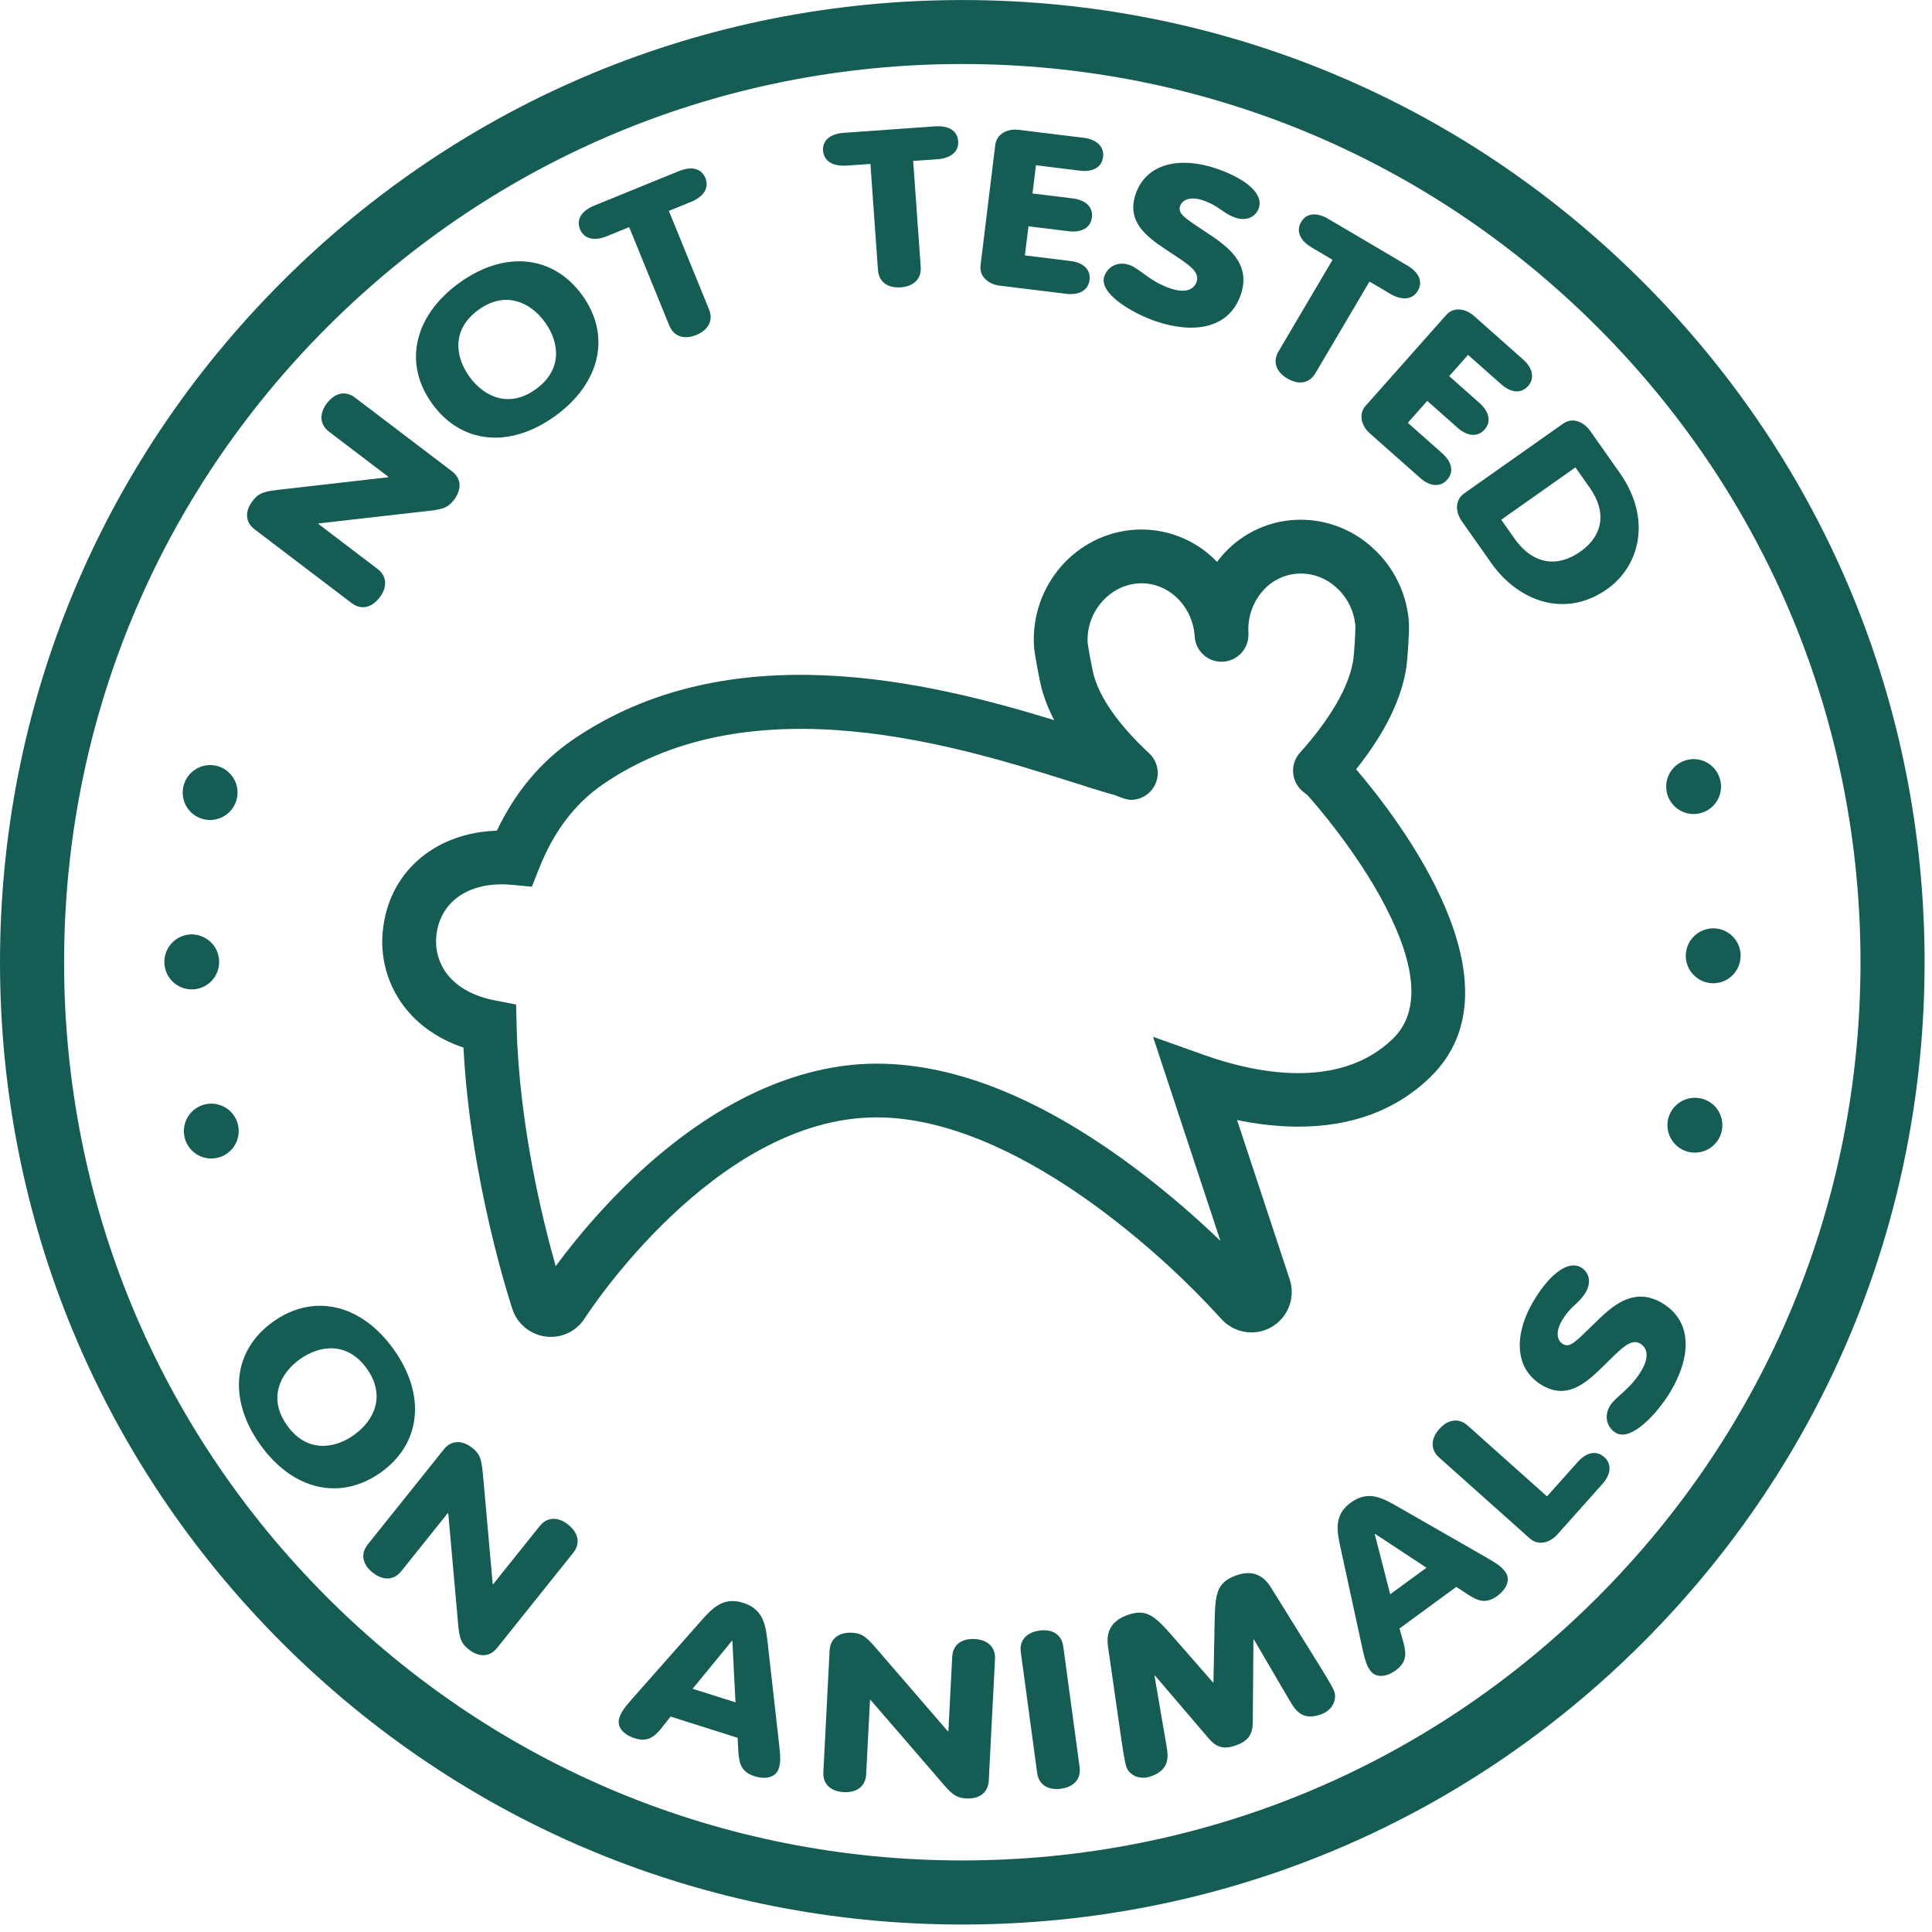 <?xml version="1.0" encoding="UTF-8"?> <svg xmlns="http://www.w3.org/2000/svg" width="160" height="160" viewBox="0 0 160 160" fill="none"> <path d="M136.044 23.337C120.993 8.285 100.98 0.003 79.693 0.003C58.406 0.003 38.394 8.291 23.343 23.344C8.291 38.397 0 58.403 0 79.689C0 100.974 8.29 120.988 23.343 136.04C38.395 151.093 58.407 159.381 79.693 159.381C100.978 159.381 120.993 151.092 136.044 136.04C151.095 120.989 159.387 100.976 159.387 79.689C159.387 58.402 151.097 38.389 136.044 23.337ZM132.292 132.287C118.242 146.337 99.562 154.074 79.693 154.074C59.823 154.074 41.144 146.337 27.094 132.287C13.044 118.237 5.308 99.557 5.308 79.689C5.308 59.821 13.046 41.139 27.094 27.091C41.143 13.042 59.824 5.302 79.693 5.302C99.561 5.302 118.242 13.041 132.292 27.091C146.342 41.141 154.079 59.819 154.079 79.689C154.079 99.558 146.341 118.237 132.292 132.287Z" fill="#145C54"></path> <path d="M19.718 93.167C19.637 92.831 19.484 92.516 19.268 92.246C19 91.913 18.643 91.663 18.239 91.523C17.835 91.384 17.4 91.362 16.983 91.458C16.398 91.596 15.89 91.96 15.572 92.471C15.254 92.982 15.151 93.598 15.286 94.185C15.352 94.476 15.476 94.751 15.649 94.993C15.823 95.237 16.042 95.443 16.296 95.601C16.549 95.758 16.831 95.865 17.126 95.913C17.42 95.961 17.721 95.951 18.012 95.882C18.303 95.815 18.577 95.691 18.82 95.518C19.063 95.344 19.269 95.125 19.426 94.872C19.584 94.618 19.69 94.337 19.739 94.042C19.788 93.748 19.778 93.447 19.71 93.156L19.718 93.167Z" fill="#145C54"></path> <path d="M16.908 67.857C17.497 67.984 18.112 67.874 18.62 67.549C19.128 67.224 19.486 66.712 19.618 66.124C19.693 65.792 19.691 65.447 19.613 65.115C19.535 64.784 19.383 64.474 19.168 64.21C18.852 63.808 18.406 63.527 17.906 63.416C17.615 63.35 17.313 63.342 17.018 63.393C16.723 63.443 16.442 63.552 16.189 63.712C15.936 63.871 15.717 64.08 15.546 64.325C15.374 64.569 15.252 64.845 15.187 65.137C15.121 65.429 15.113 65.731 15.163 66.025C15.214 66.32 15.322 66.602 15.482 66.855C15.642 67.107 15.851 67.326 16.095 67.498C16.34 67.67 16.616 67.792 16.908 67.857Z" fill="#145C54"></path> <path d="M18.149 79.653C18.147 79.141 17.972 78.644 17.654 78.242C17.44 77.975 17.169 77.759 16.86 77.61C16.552 77.461 16.215 77.382 15.872 77.38C15.27 77.385 14.694 77.629 14.27 78.057C13.846 78.486 13.608 79.064 13.61 79.667C13.611 80.27 13.851 80.847 14.277 81.273C14.703 81.699 15.281 81.938 15.883 81.939C16.182 81.939 16.478 81.879 16.754 81.764C17.03 81.649 17.281 81.48 17.491 81.267C17.702 81.055 17.868 80.803 17.981 80.526C18.094 80.249 18.151 79.953 18.149 79.653Z" fill="#145C54"></path> <path d="M140.772 67.353C141.062 67.286 141.337 67.162 141.58 66.989C141.822 66.815 142.029 66.596 142.186 66.342C142.344 66.089 142.45 65.807 142.499 65.513C142.547 65.219 142.537 64.918 142.47 64.627C142.392 64.294 142.242 63.983 142.029 63.717C141.762 63.382 141.405 63.131 141 62.991C140.596 62.852 140.16 62.83 139.743 62.929C139.453 62.996 139.178 63.12 138.935 63.294C138.693 63.467 138.487 63.687 138.329 63.94C138.172 64.194 138.065 64.475 138.017 64.77C137.969 65.064 137.979 65.365 138.047 65.656C138.113 65.946 138.237 66.221 138.41 66.464C138.583 66.707 138.803 66.913 139.056 67.071C139.309 67.229 139.591 67.335 139.886 67.384C140.18 67.432 140.481 67.422 140.772 67.353Z" fill="#145C54"></path> <path d="M140.854 90.965C140.267 90.838 139.654 90.947 139.146 91.268C138.639 91.59 138.279 92.099 138.144 92.685C138.014 93.273 138.121 93.89 138.444 94.399C138.766 94.909 139.277 95.27 139.865 95.404C140.454 95.534 141.07 95.427 141.579 95.105C142.089 94.783 142.45 94.272 142.585 93.685C142.659 93.349 142.657 93.001 142.58 92.666C142.502 92.332 142.351 92.018 142.136 91.75C141.809 91.352 141.357 91.076 140.854 90.965Z" fill="#145C54"></path> <path d="M143.654 77.731C143.442 77.464 143.172 77.249 142.865 77.102C142.558 76.955 142.222 76.879 141.881 76.881C141.279 76.883 140.701 77.124 140.275 77.55C139.85 77.977 139.61 78.555 139.609 79.157C139.61 79.76 139.85 80.337 140.277 80.763C140.703 81.189 141.28 81.428 141.883 81.43C142.182 81.429 142.478 81.369 142.754 81.254C143.029 81.139 143.28 80.97 143.49 80.758C143.701 80.545 143.867 80.293 143.98 80.016C144.092 79.739 144.149 79.443 144.147 79.144L144.156 79.155C144.154 78.637 143.976 78.135 143.654 77.731Z" fill="#145C54"></path> <path d="M21.092 43.843L29.115 49.94C29.943 50.57 30.815 50.298 31.439 49.478C32.062 48.658 32.092 47.745 31.262 47.115L26.357 43.383L26.384 43.348L34.849 42.382C36.542 42.21 37.029 42.141 37.6 41.39C38.223 40.57 38.253 39.657 37.425 39.027L29.402 32.929C28.574 32.299 27.702 32.572 27.078 33.39C26.455 34.209 26.425 35.124 27.253 35.755L32.166 39.49L32.139 39.524L23.673 40.492C21.969 40.681 21.494 40.733 20.924 41.482C20.294 42.299 20.26 43.212 21.092 43.843Z" fill="#145C54"></path> <path d="M46.005 34.43C49.74 31.708 50.631 27.759 48.2 24.425C45.769 21.09 41.739 20.73 38.004 23.452C34.268 26.174 33.377 30.123 35.807 33.457C38.236 36.792 42.265 37.154 46.005 34.43ZM39.616 25.666C41.83 24.054 43.904 25.003 45.12 26.67C46.335 28.337 46.61 30.6 44.392 32.218C42.174 33.835 40.104 32.88 38.888 31.212C37.673 29.544 37.399 27.279 39.612 25.666H39.616Z" fill="#145C54"></path> <path d="M50.258 19.561L52.104 18.808L55.427 26.957C55.82 27.92 56.711 28.129 57.664 27.74C58.618 27.351 59.108 26.579 58.715 25.615L55.391 17.466L57.236 16.714C58.333 16.267 58.727 15.511 58.423 14.751C58.099 13.956 57.297 13.73 56.202 14.178L49.224 17.023C48.128 17.47 47.712 18.192 48.037 18.987C48.347 19.749 49.162 20.008 50.258 19.561Z" fill="#145C54"></path> <path d="M70.096 13.713L72.084 13.577L72.709 22.355C72.782 23.393 73.562 23.868 74.59 23.795C75.617 23.722 76.323 23.142 76.249 22.104L75.625 13.327L77.614 13.191C78.794 13.107 79.411 12.514 79.352 11.701C79.291 10.844 78.6 10.381 77.42 10.465L69.903 10.999C68.722 11.083 68.102 11.64 68.163 12.489C68.227 13.297 68.916 13.795 70.096 13.713Z" fill="#145C54"></path> <path d="M82.781 23.654L88.303 24.332C89.413 24.467 90.133 24.005 90.232 23.19C90.337 22.337 89.747 21.751 88.638 21.614L84.877 21.152L85.172 18.741L88.499 19.148C89.608 19.283 90.325 18.839 90.428 18.005C90.531 17.172 89.942 16.566 88.833 16.43L85.507 16.023L85.794 13.686L89.424 14.133C90.534 14.268 91.248 13.843 91.354 12.991C91.454 12.178 90.868 11.552 89.759 11.415L84.366 10.752C83.453 10.64 82.541 11.061 82.424 12.003L81.205 21.967C81.084 22.913 81.867 23.542 82.781 23.654Z" fill="#145C54"></path> <path d="M95.709 26.602C98.84 27.666 101.784 27.241 102.755 24.406C103.549 22.073 102.05 20.695 100.396 19.573C98.291 18.144 97.49 17.775 97.732 17.066C97.938 16.461 98.695 16.275 99.607 16.585C101.039 17.073 101.233 17.66 102.317 18.026C103.21 18.331 103.998 17.981 104.257 17.221C104.623 16.149 103.394 14.863 100.698 13.946C97.898 12.997 94.959 13.404 94.047 16.08C93.289 18.31 94.881 19.546 96.465 20.606C98.196 21.774 99.417 22.401 99.1 23.335C98.894 23.939 98.229 24.331 96.923 23.886C95.201 23.301 94.363 22.225 93.535 21.942C92.519 21.596 91.711 22.131 91.453 22.89C90.969 24.275 93.737 25.931 95.709 26.602Z" fill="#145C54"></path> <path d="M106.616 31.349C107.502 31.872 108.413 31.795 108.943 30.898L113.414 23.318L115.132 24.332C116.151 24.933 116.996 24.795 117.413 24.088C117.849 23.348 117.548 22.574 116.523 21.973L110.032 18.143C109.013 17.543 108.187 17.649 107.752 18.387C107.333 19.096 107.616 19.902 108.641 20.503L110.357 21.516L105.886 29.095C105.353 29.992 105.729 30.826 106.616 31.349Z" fill="#145C54"></path> <path d="M113.444 35.89L117.611 39.58C118.447 40.321 119.302 40.347 119.846 39.731C120.416 39.089 120.262 38.271 119.426 37.53L116.589 35.016L118.199 33.2L120.708 35.423C121.544 36.164 122.388 36.203 122.945 35.574C123.502 34.946 123.361 34.114 122.524 33.374L120.016 31.15L121.577 29.389L124.315 31.816C125.153 32.556 125.983 32.61 126.552 31.967C127.094 31.352 126.968 30.507 126.132 29.766L122.067 26.163C121.379 25.552 120.388 25.382 119.764 26.092L113.097 33.607C112.467 34.317 112.756 35.28 113.444 35.89Z" fill="#145C54"></path> <path d="M121.063 43.169L123.512 46.643C125.733 49.795 129.609 51.241 133.088 48.791C135.819 46.865 136.811 42.949 134.135 39.153L131.686 35.678C131.155 34.926 130.231 34.533 129.455 35.081L121.249 40.867C120.473 41.413 120.529 42.414 121.063 43.169ZM130.47 38.707L131.644 40.372C133.135 42.486 132.682 44.411 130.892 45.674C129.042 46.979 127 46.837 125.409 44.581L124.325 43.041L130.47 38.707Z" fill="#145C54"></path> <path d="M32.608 111.756C29.924 107.993 25.985 107.062 22.626 109.453C19.267 111.843 18.866 115.875 21.55 119.639C24.234 123.404 28.173 124.333 31.532 121.943C34.891 119.553 35.292 115.519 32.608 111.756ZM29.318 118.839C27.639 120.036 25.369 120.283 23.779 118.054C22.188 115.825 23.16 113.759 24.84 112.561C26.52 111.363 28.788 111.117 30.379 113.346C31.97 115.574 30.998 117.641 29.318 118.836V118.839Z" fill="#145C54"></path> <path d="M47.06 126.268C46.257 125.626 45.343 125.573 44.693 126.386L40.837 131.203L40.803 131.176L40.047 122.689C39.898 120.981 39.858 120.505 39.123 119.917C38.319 119.273 37.406 119.22 36.755 120.033L30.459 127.902C29.808 128.715 30.052 129.593 30.865 130.235C31.678 130.877 32.582 130.932 33.233 130.119L37.089 125.302L37.123 125.329L37.88 133.815C38.016 135.509 38.067 135.999 38.803 136.587C39.608 137.231 40.52 137.284 41.17 136.471L47.467 128.602C48.114 127.791 47.864 126.911 47.06 126.268Z" fill="#145C54"></path> <path d="M63.591 136.2C63.419 134.634 63.272 133.284 61.537 132.737C59.845 132.203 58.949 133.222 57.909 134.406L52.337 140.707C51.585 141.561 51.417 141.871 51.285 142.29C51.066 142.985 51.592 143.645 52.552 143.952C53.659 144.302 54.201 143.817 54.762 143.139L55.532 142.157L61.087 143.918L61.154 145.165C61.22 146.047 61.388 146.752 62.495 147.101C63.456 147.405 64.268 147.164 64.487 146.467C64.623 146.048 64.662 145.699 64.536 144.57L63.591 136.2ZM57.358 139.859L60.61 135.889L60.652 135.901L60.91 140.979L57.358 139.859Z" fill="#145C54"></path> <path d="M80.71 135.737C79.682 135.684 78.911 136.173 78.858 137.213L78.541 143.377H78.496L72.927 136.929C71.809 135.629 71.499 135.264 70.559 135.217C69.53 135.164 68.758 135.654 68.705 136.692L68.187 146.757C68.133 147.797 68.85 148.364 69.879 148.417C70.907 148.47 71.679 147.979 71.732 146.94L72.049 140.778H72.093L77.663 147.226C78.758 148.525 79.091 148.89 80.031 148.939C81.06 148.992 81.831 148.501 81.885 147.462L82.403 137.397C82.454 136.356 81.739 135.79 80.71 135.737Z" fill="#145C54"></path> <path d="M88.054 136.353C87.919 135.322 87.106 134.898 86.084 135.038C85.062 135.177 84.397 135.802 84.538 136.832L85.893 146.817C86.029 147.848 86.842 148.272 87.863 148.134C88.885 147.995 89.55 147.369 89.409 146.338L88.054 136.353Z" fill="#145C54"></path> <path d="M108.826 137.215L105.222 131.417C104.382 130.071 103.226 130.162 102.376 130.468C100.708 131.075 100.632 132.017 100.588 134.52L100.493 139.315L100.452 139.33L97.295 135.72C95.65 133.833 94.992 133.161 93.32 133.769C92.475 134.077 91.532 134.75 91.754 136.321L92.725 143.079C92.92 144.447 93.138 145.94 93.288 146.352C93.513 146.969 94.345 147.463 95.333 147.102C96.836 146.56 96.779 145.566 96.6 144.563L95.612 138.783L95.653 138.766L100.085 143.953C100.739 144.724 101.364 144.902 102.374 144.537C103.383 144.173 103.745 143.629 103.749 142.617L103.804 135.796L103.846 135.781L106.809 140.842C107.318 141.726 107.91 142.52 109.413 141.972C110.401 141.612 110.722 140.699 110.497 140.075C110.352 139.67 109.554 138.387 108.826 137.215Z" fill="#145C54"></path> <path d="M123.163 129.023L115.864 124.841C114.5 124.053 113.323 123.375 111.856 124.448C110.425 125.497 110.716 126.822 111.057 128.362L112.841 136.582C113.085 137.693 113.238 138.013 113.496 138.367C113.928 138.956 114.775 138.924 115.588 138.329C116.524 137.643 116.458 136.922 116.237 136.065L115.901 134.863L120.603 131.42L121.646 132.104C122.397 132.573 123.065 132.853 124.001 132.168C124.814 131.572 125.098 130.775 124.668 130.185C124.409 129.832 124.15 129.591 123.163 129.023ZM115.13 132.032L113.852 127.062L113.887 127.035L118.135 129.832L115.13 132.032Z" fill="#145C54"></path> <path d="M132.86 120.672C132.22 120.101 131.401 120.25 130.657 121.078L128.117 123.924L121.552 118.065C120.776 117.371 119.884 117.574 119.199 118.342C118.513 119.111 118.413 120.019 119.189 120.712L126.695 127.41C127.403 128.043 128.367 127.758 128.979 127.071L132.7 122.903C133.445 122.074 133.475 121.219 132.86 120.672Z" fill="#145C54"></path> <path d="M137.652 107.916C135.535 106.656 133.876 107.835 132.434 109.221C130.598 110.982 130.073 111.69 129.429 111.306C128.887 110.98 128.856 110.201 129.349 109.373C130.123 108.073 130.737 108.005 131.319 107.027C131.802 106.214 131.624 105.373 130.934 104.961C129.962 104.382 128.449 105.317 126.991 107.764C125.478 110.306 125.266 113.266 127.699 114.713C129.722 115.917 131.261 114.617 132.627 113.287C134.128 111.836 134.995 110.771 135.844 111.275C136.386 111.603 136.636 112.335 135.93 113.52C134.999 115.083 133.773 115.679 133.325 116.432C132.783 117.354 133.132 118.255 133.822 118.665C135.077 119.412 137.272 117.047 138.337 115.259C140.029 112.417 140.224 109.449 137.652 107.916Z" fill="#145C54"></path> <path d="M31.757 76.65C32.418 72.017 36.181 68.952 41.151 68.791C42.657 65.627 44.753 63.109 47.399 61.289C60.358 52.38 76.92 56.459 87.306 59.638C86.866 58.81 86.518 57.937 86.269 57.033C86.102 56.414 85.671 54.149 85.632 53.532C85.323 48.507 89.083 44.172 94.015 43.867C95.27 43.793 96.525 43.993 97.695 44.453C98.865 44.913 99.921 45.621 100.79 46.53C100.874 46.417 100.962 46.307 101.051 46.199C101.802 45.28 102.734 44.527 103.79 43.986C104.845 43.445 106.002 43.129 107.185 43.057C108.373 42.986 109.563 43.156 110.683 43.558C111.803 43.96 112.83 44.585 113.702 45.395C115.468 47.001 116.538 49.233 116.683 51.616C116.721 52.234 116.57 54.535 116.481 55.17C116.107 57.834 114.703 60.7 112.307 63.707C115.952 67.978 126.332 81.536 118.452 89.202C115.628 91.95 111.905 93.327 107.404 93.305C105.738 93.286 104.078 93.101 102.448 92.754L106.809 105.96C107.049 106.693 107.029 107.487 106.751 108.206C106.474 108.926 105.956 109.528 105.286 109.911C104.615 110.29 103.833 110.426 103.073 110.296C102.314 110.166 101.622 109.777 101.115 109.197C98.279 106.084 95.168 103.233 91.82 100.678C86.954 96.962 79.671 92.536 72.606 92.536C59.125 92.536 48.547 108.987 48.445 109.147C48.146 109.627 47.729 110.024 47.233 110.298C46.738 110.572 46.181 110.716 45.615 110.714C45.479 110.715 45.343 110.707 45.208 110.69C44.579 110.612 43.986 110.358 43.495 109.957C43.005 109.557 42.638 109.025 42.437 108.424C42.288 107.976 38.949 97.797 38.383 86.757C36.498 86.12 34.918 85.086 33.752 83.712C32.933 82.746 32.331 81.616 31.987 80.397C31.643 79.179 31.564 77.901 31.757 76.65ZM37.158 80.834C38.005 81.831 39.326 82.528 40.98 82.847L42.742 83.188L42.785 84.979C42.987 93.171 44.963 101.136 46.021 104.858C47.978 102.205 50.163 99.73 52.552 97.458C59.04 91.328 65.977 88.087 72.614 88.087C79.305 88.087 86.706 91.152 94.598 97.194C96.856 98.93 99.017 100.789 101.07 102.763L95.49 85.864L99.778 87.389C103.652 88.767 110.828 90.421 115.36 86.017C117.584 83.849 117.375 80.171 114.74 75.074C112.405 70.559 108.954 66.606 108.286 65.86C108.286 65.86 107.978 65.624 107.824 65.485C107.384 65.09 107.12 64.537 107.088 63.947C107.056 63.357 107.26 62.779 107.654 62.34C110.242 59.456 111.775 56.765 112.085 54.556C112.15 54.094 112.257 52.268 112.25 51.878C112.162 50.656 111.609 49.514 110.704 48.687C110.273 48.281 109.763 47.967 109.206 47.763C108.649 47.56 108.057 47.472 107.465 47.505C106.888 47.543 106.326 47.699 105.813 47.964C105.3 48.229 104.848 48.597 104.484 49.046C103.7 49.997 103.308 51.212 103.39 52.441C103.39 52.489 103.39 52.535 103.39 52.577C103.389 53.144 103.173 53.689 102.784 54.101C102.396 54.514 101.865 54.763 101.299 54.798C101.007 54.816 100.715 54.777 100.438 54.682C100.161 54.587 99.906 54.438 99.686 54.245C99.467 54.051 99.288 53.816 99.159 53.553C99.031 53.29 98.956 53.005 98.938 52.712C98.779 50.138 96.688 48.165 94.289 48.313C91.856 48.462 89.931 50.717 90.076 53.238C90.117 53.626 90.447 55.428 90.569 55.878C91.095 57.832 92.684 60.078 95.165 62.382C95.38 62.58 95.553 62.819 95.675 63.085C95.797 63.35 95.866 63.638 95.877 63.93C95.888 64.222 95.842 64.513 95.741 64.788C95.639 65.062 95.485 65.313 95.286 65.528C95.078 65.754 94.825 65.933 94.544 66.056C94.263 66.179 93.959 66.242 93.652 66.242C93.23 66.242 92.365 65.86 92.327 65.849C91.333 65.578 90.168 65.204 88.819 64.777C79.569 61.855 62.353 56.414 49.922 64.96C47.619 66.54 45.857 68.868 44.662 71.88L44.047 73.432L42.386 73.277C38.998 72.963 36.559 74.532 36.166 77.276C36.066 77.905 36.103 78.549 36.274 79.163C36.445 79.777 36.747 80.347 37.158 80.834Z" fill="#145C54"></path> </svg> 